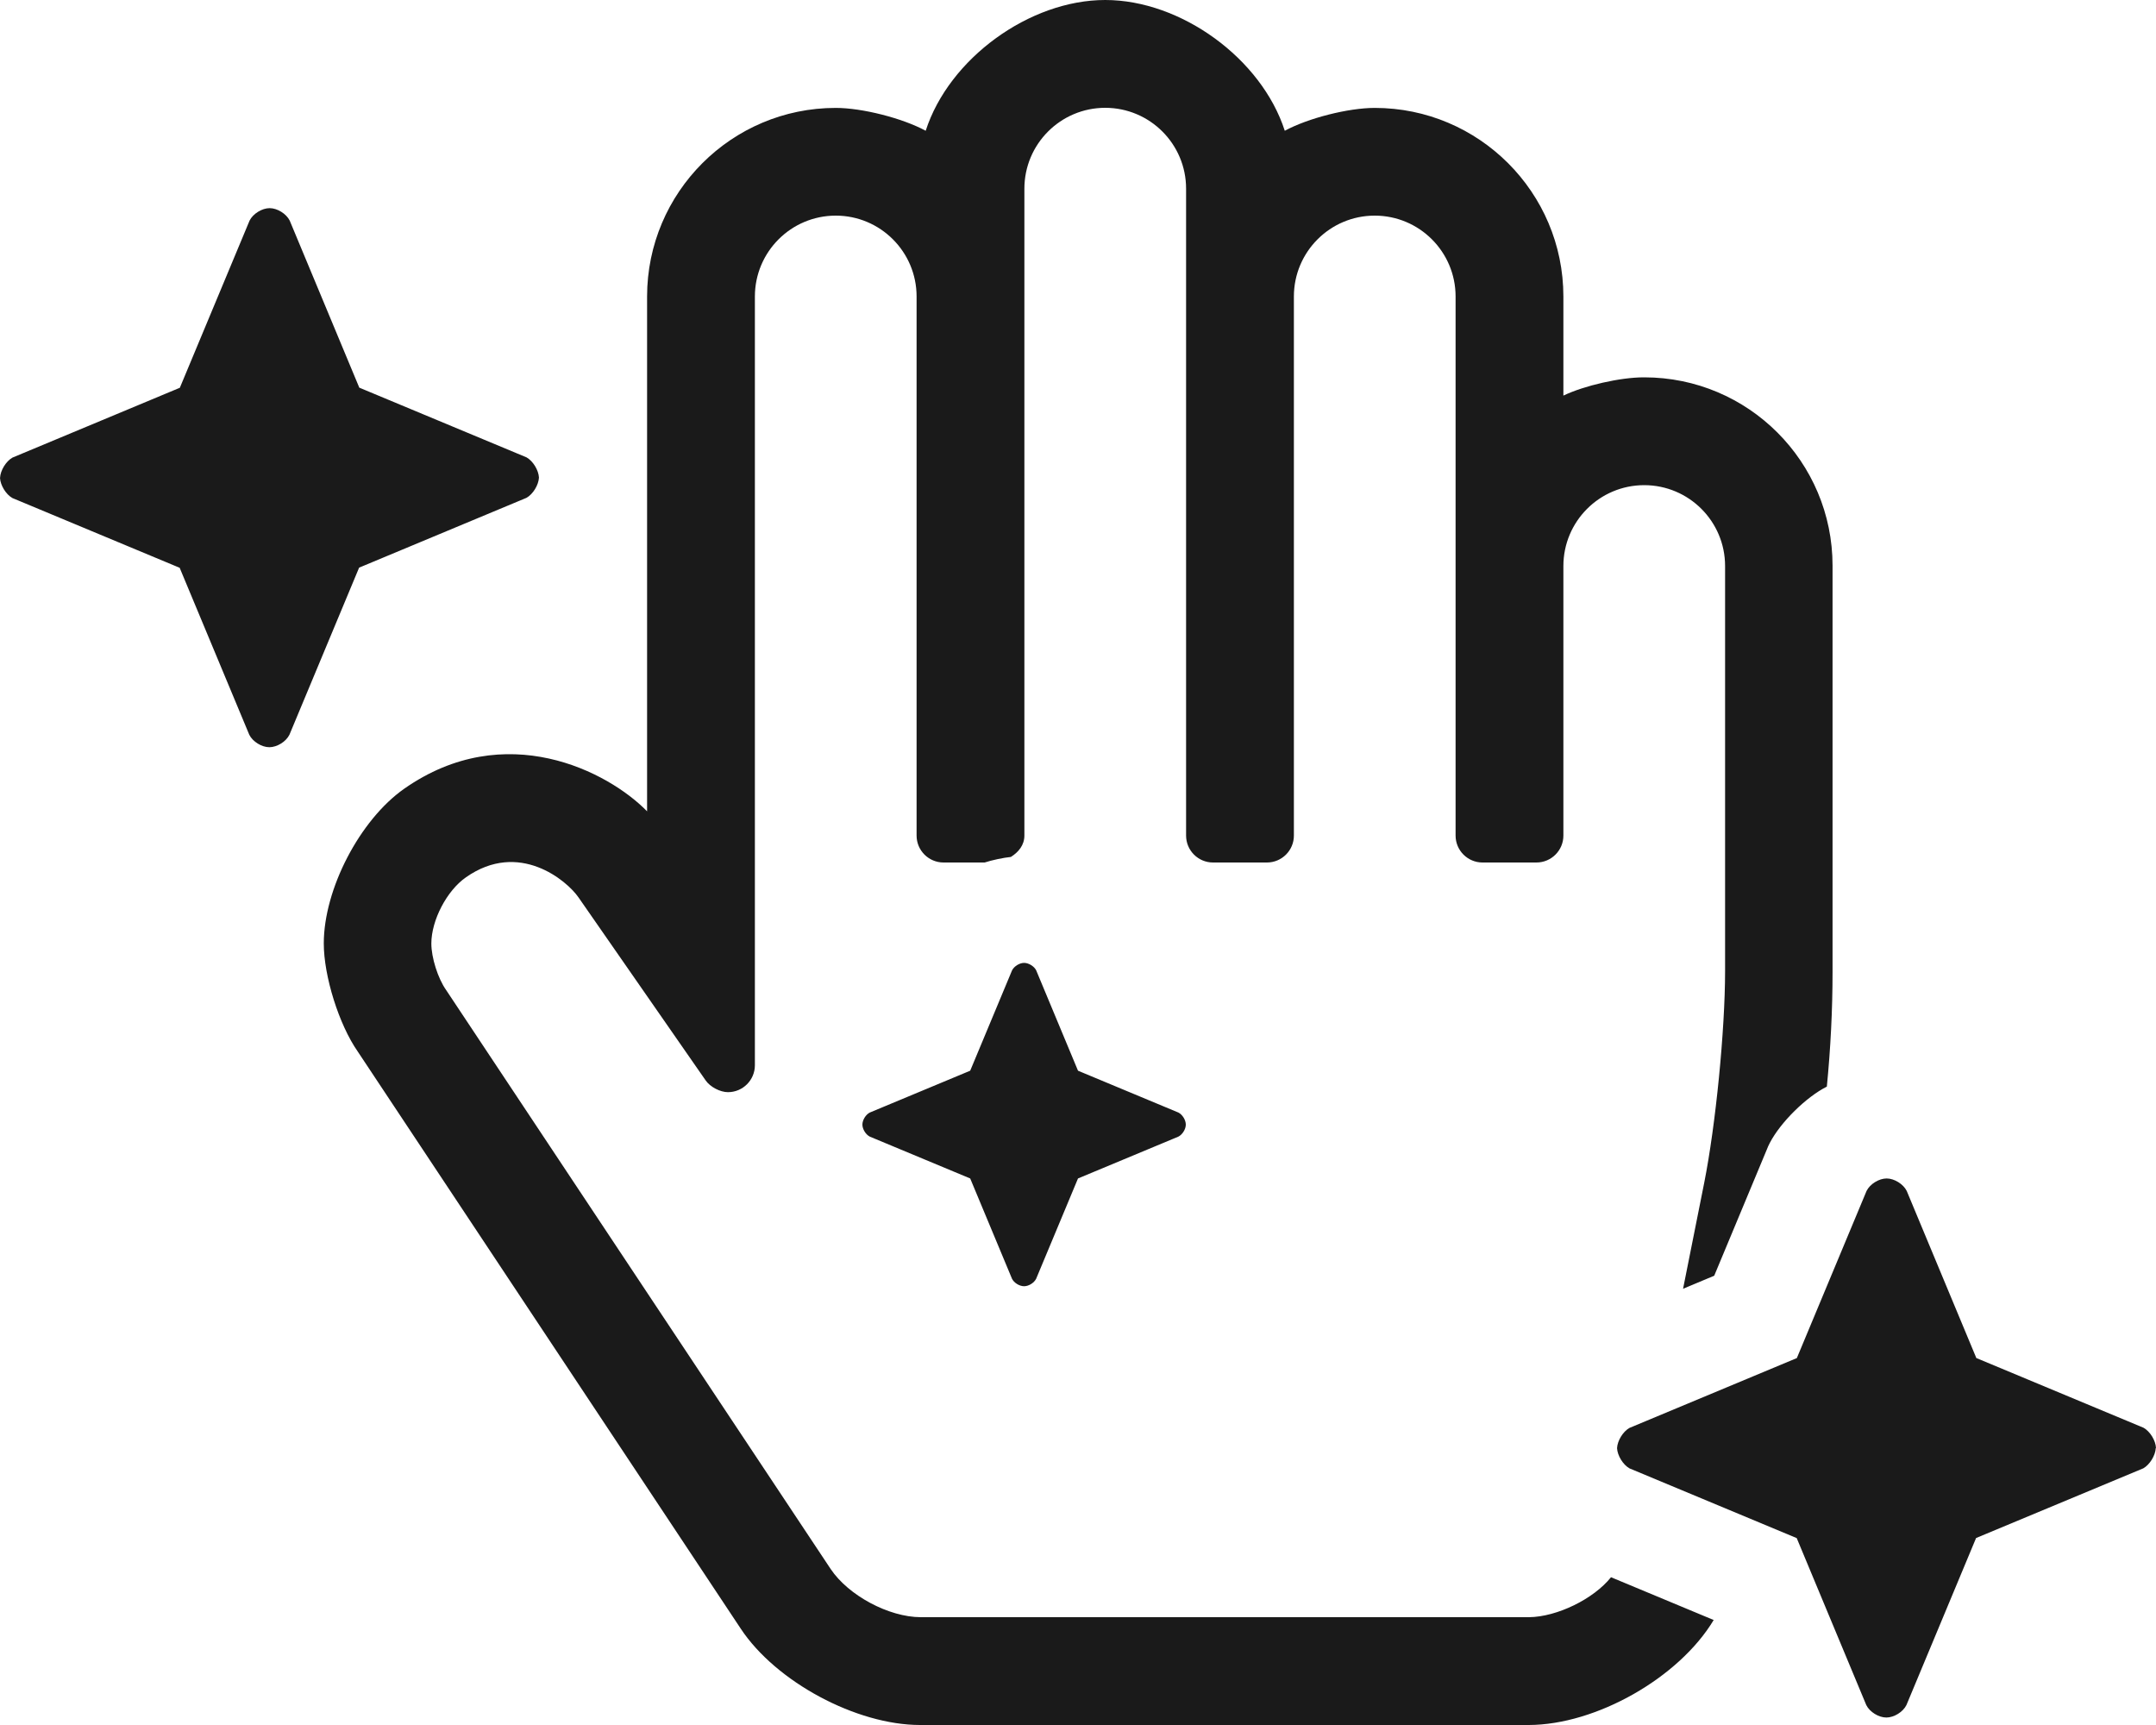<?xml version="1.0" encoding="UTF-8"?>
<svg width="45px" height="36px" viewBox="0 0 45 36" version="1.1" xmlns="http://www.w3.org/2000/svg" xmlns:xlink="http://www.w3.org/1999/xlink">
    <title>magic-hand</title>
    <g id="webpages" stroke="none" stroke-width="1" fill="none" fill-rule="evenodd">
        <g id="Mobile-Copy" transform="translate(-61, -439)" fill="#1A1A1A" fill-rule="nonzero">
            <path d="M92.908,475 C94.314,474.997 96.044,474.015 96.768,472.809 L94.625,471.916 C94.262,472.371 93.496,472.744 92.914,472.75 L80.216,472.75 C79.551,472.748 78.709,472.298 78.338,471.745 L70.309,459.658 C70.14,459.418 70.003,458.985 70.003,458.691 C70.003,458.206 70.326,457.587 70.724,457.31 C71.834,456.529 72.834,457.381 73.072,457.725 L75.73,461.55 C75.823,461.684 76.031,461.793 76.194,461.793 C76.504,461.793 76.756,461.541 76.756,461.231 L76.756,445.188 C76.756,444.256 77.512,443.5 78.444,443.5 C79.375,443.5 80.131,444.256 80.131,445.188 L80.131,456.438 C80.131,456.748 80.383,457 80.694,457 L81.552,457 C81.7,456.951 81.945,456.899 82.099,456.884 C82.258,456.784 82.381,456.638 82.381,456.438 L82.381,442.938 C82.381,442.006 83.137,441.25 84.068,441.25 C85,441.25 85.756,442.006 85.756,442.938 L85.756,456.438 C85.756,456.748 86.008,457 86.318,457 L87.443,457 C87.754,457 88.006,456.748 88.006,456.438 L88.006,445.188 C88.006,444.256 88.762,443.5 89.693,443.5 C90.625,443.5 91.381,444.256 91.381,445.188 L91.381,456.438 C91.381,456.748 91.633,457 91.943,457 L93.068,457 C93.379,457 93.631,456.748 93.631,456.438 L93.631,450.813 C93.631,449.881 94.387,449.125 95.318,449.125 C96.25,449.125 97.006,449.881 97.006,450.813 L97.006,459.271 C97.005,460.502 96.81,462.48 96.57,463.686 L96.129,465.896 L96.779,465.624 L97.878,462.988 L97.907,462.918 L97.94,462.851 C98.164,462.421 98.697,461.895 99.13,461.677 C99.208,460.879 99.249,460.077 99.249,459.278 L99.249,450.805 C99.249,448.636 97.489,446.875 95.319,446.875 L95.307,446.875 C94.82,446.875 94.069,447.046 93.631,447.256 L93.631,445.188 C93.63,443.015 91.866,441.252 89.693,441.252 C89.142,441.252 88.3,441.466 87.816,441.729 C87.33,440.222 85.651,439 84.068,439 C82.486,439 80.807,440.222 80.321,441.729 C79.836,441.466 78.995,441.252 78.444,441.252 C76.271,441.252 74.507,443.015 74.506,445.188 L74.506,455.932 C73.698,455.102 71.547,453.983 69.437,455.46 C68.51,456.11 67.758,457.557 67.758,458.689 C67.758,459.373 68.075,460.383 68.466,460.944 L76.461,472.99 C77.196,474.1 78.874,475 80.205,475 L92.908,475 Z M66.622,454.594 C66.782,454.594 66.97,454.478 67.041,454.334 L68.496,450.845 L68.5,450.845 L68.506,450.842 L71.99,449.389 C72.125,449.312 72.241,449.123 72.249,448.967 C72.241,448.811 72.125,448.622 71.99,448.545 L68.504,447.092 L68.5,447.092 L67.047,443.604 C66.976,443.461 66.788,443.344 66.628,443.344 C66.468,443.344 66.28,443.461 66.209,443.604 L64.753,447.094 L64.75,447.094 L61.26,448.55 C61.125,448.627 61.009,448.816 61.001,448.972 L61,448.972 C61.008,449.128 61.123,449.317 61.259,449.394 L64.744,450.847 L64.749,450.847 L66.203,454.334 C66.274,454.478 66.462,454.594 66.622,454.594 Z M82.375,465.843 C82.47,465.843 82.583,465.774 82.626,465.688 L83.5,463.594 L85.595,462.721 C85.68,462.678 85.75,462.565 85.75,462.47 C85.75,462.374 85.68,462.261 85.595,462.218 L83.5,461.345 L82.627,459.25 C82.584,459.165 82.471,459.095 82.375,459.095 C82.28,459.095 82.167,459.165 82.124,459.25 L81.25,461.345 L79.155,462.218 C79.07,462.261 79,462.374 79,462.47 C79,462.565 79.07,462.678 79.155,462.721 L81.25,463.594 L82.123,465.688 C82.166,465.774 82.279,465.843 82.375,465.843 Z M100.372,474.844 C100.532,474.844 100.72,474.728 100.791,474.584 L102.246,471.095 L102.252,471.095 L105.736,469.643 C105.871,469.565 105.987,469.376 105.995,469.221 L106,469.219 C105.993,469.063 105.877,468.874 105.741,468.797 L102.256,467.344 L102.251,467.344 L100.797,463.854 C100.726,463.711 100.538,463.594 100.378,463.594 C100.217,463.594 100.03,463.711 99.959,463.854 L98.503,467.344 L98.5,467.344 L95.01,468.8 C94.874,468.877 94.759,469.066 94.751,469.222 C94.759,469.378 94.875,469.567 95.01,469.644 L98.495,471.097 L98.5,471.097 L99.953,474.584 C100.024,474.728 100.212,474.844 100.372,474.844 Z" id="magic-hand"></path>
        </g>
    </g>
</svg>